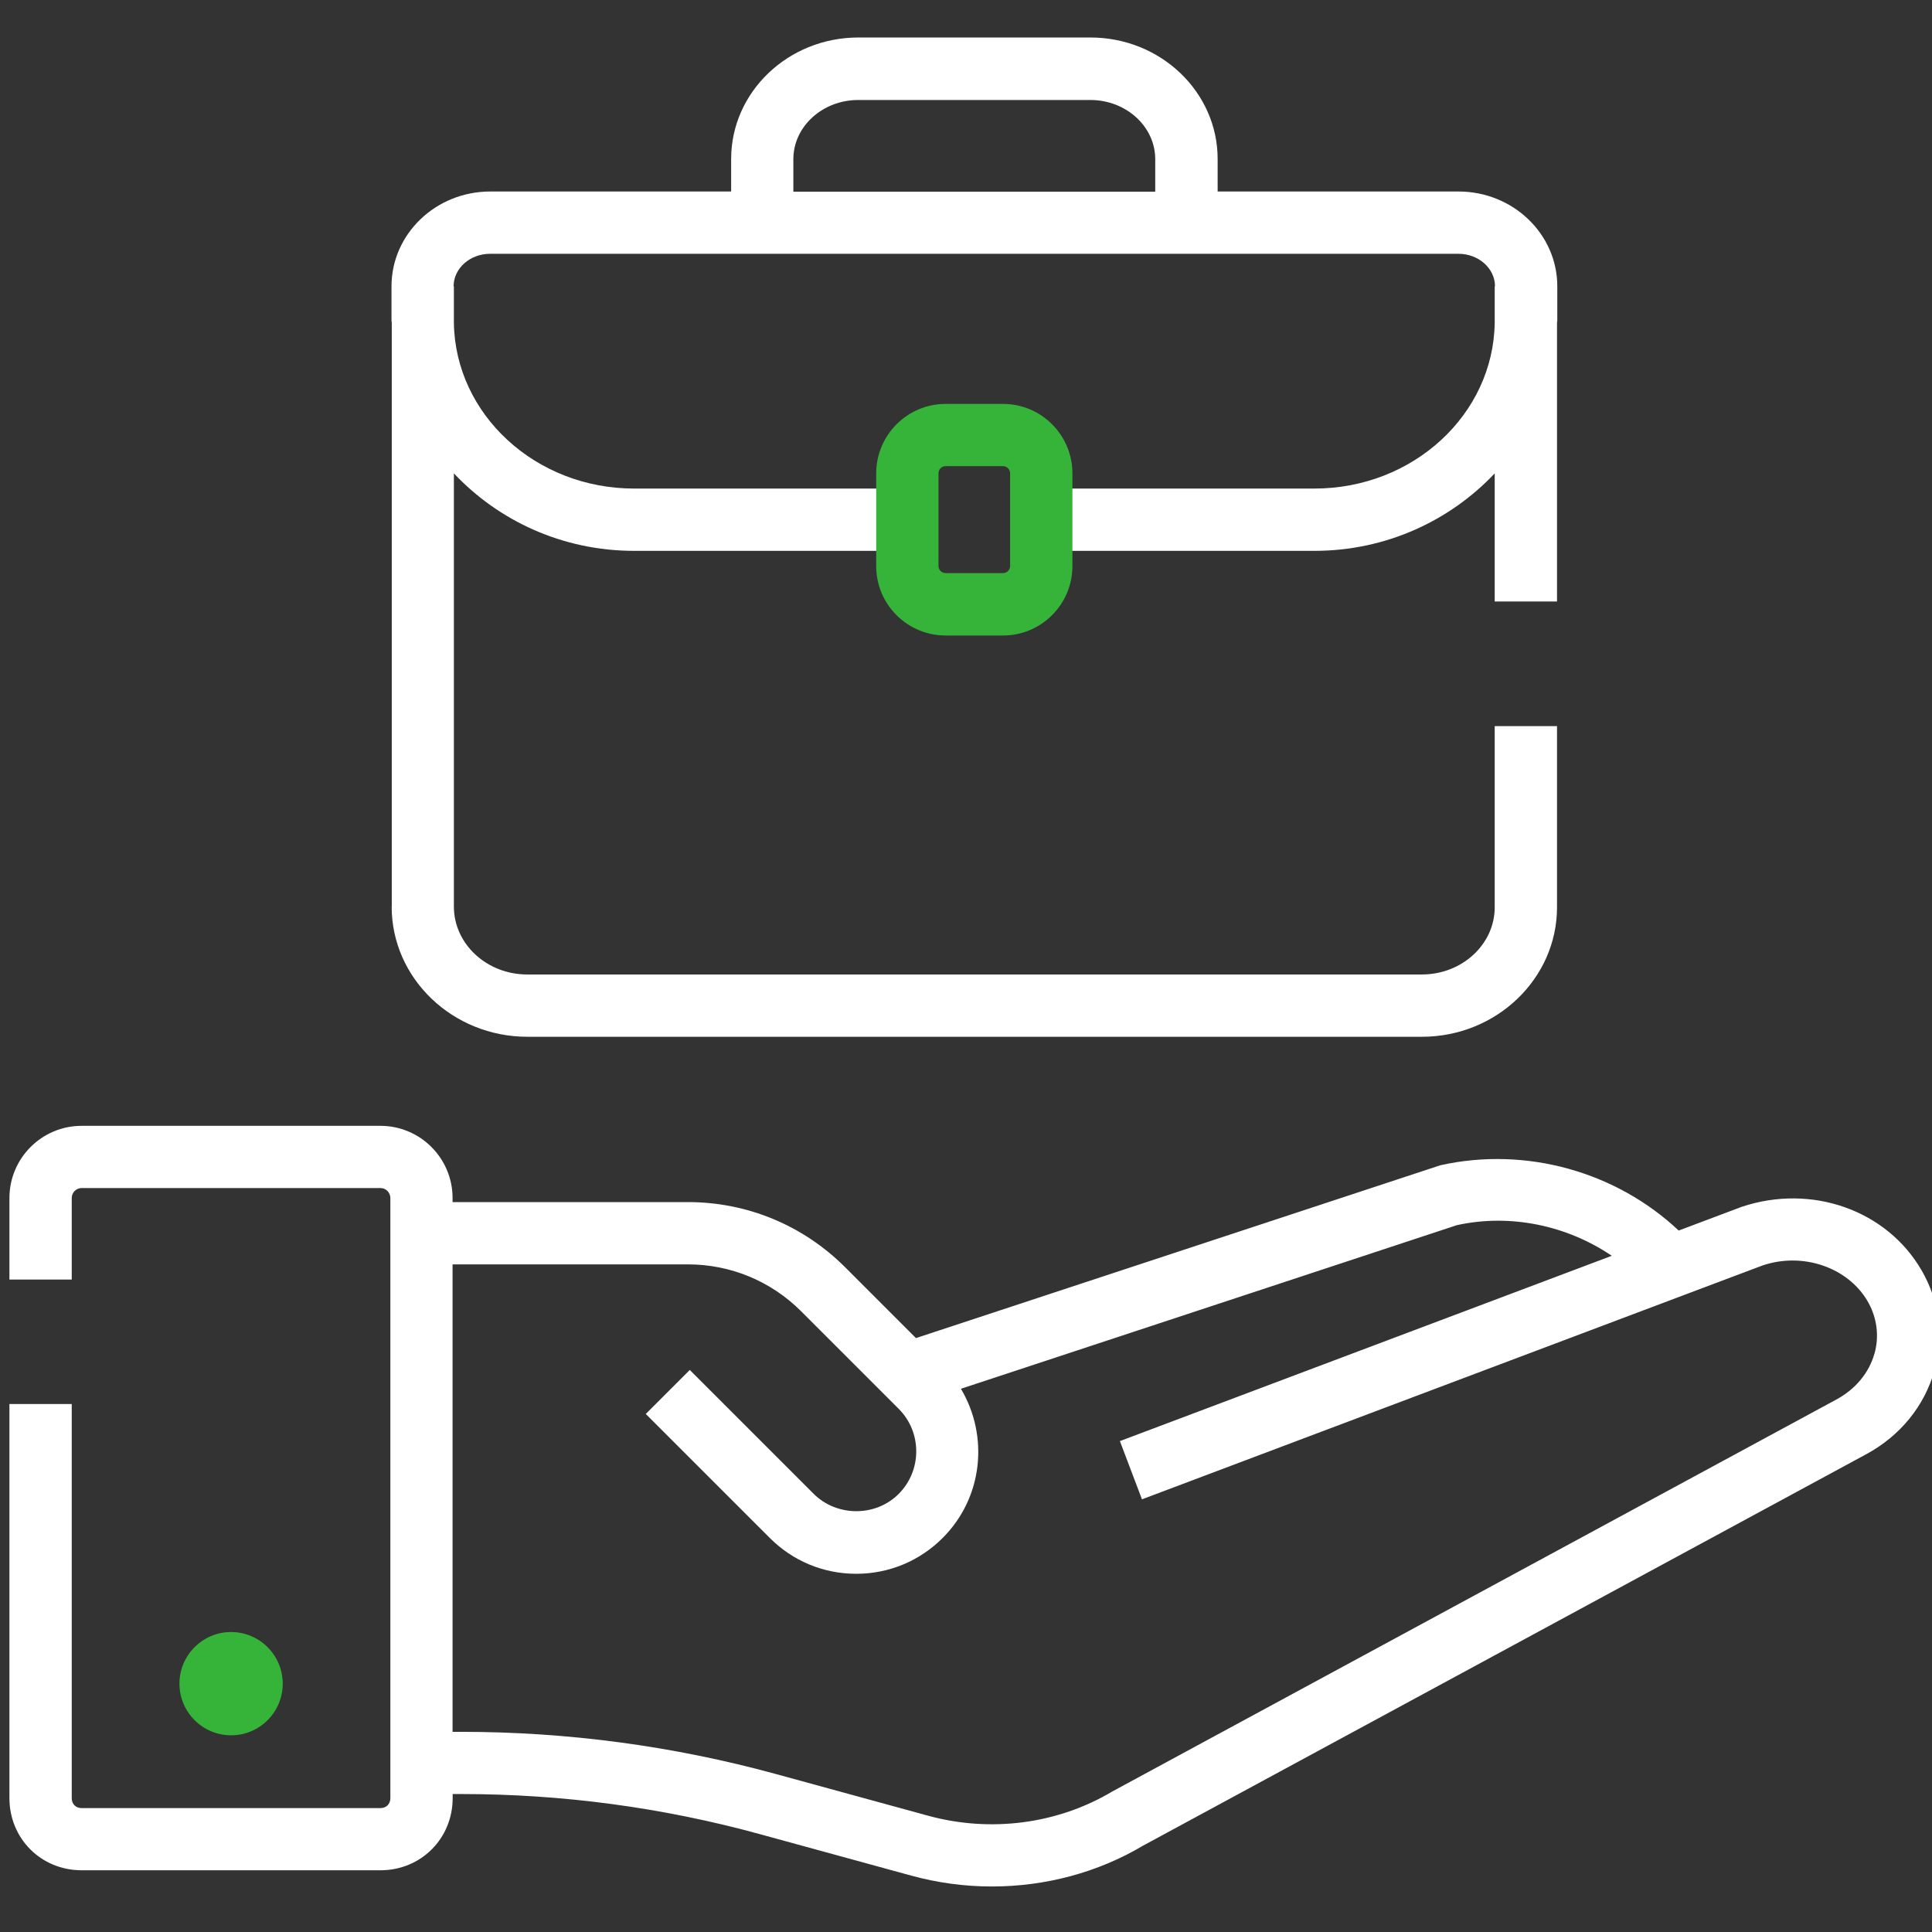 <?xml version="1.0" encoding="UTF-8"?>
<svg xmlns="http://www.w3.org/2000/svg" width="100" height="100" viewBox="0 0 100 100" fill="none">
  <rect x="0" y="0" width="100" height="100" fill="#333333" stroke="none"/>
  <g clip-path="url(#clip0_1515_1997)">
    <g clip-path="url(#clip1_1515_1997)">
      <path d="M20.273 46.927C20.273 50.644 23.425 53.663 27.298 53.663H73.6C77.454 53.663 80.591 50.654 80.591 46.961V37.585H77.366V46.961C77.366 48.878 75.678 50.439 73.595 50.439H27.293C25.195 50.439 23.493 48.863 23.493 46.922V24.502C25.795 26.946 29.103 28.512 32.825 28.512H46.956V25.288H32.825C27.717 25.288 23.561 21.449 23.493 16.707V14.824H23.478C23.478 13.888 24.327 13.136 25.371 13.136H75.488C76.532 13.136 77.381 13.893 77.381 14.819L77.366 14.824V16.707C77.298 21.449 73.147 25.288 68.034 25.288H53.908V28.512H68.034C71.751 28.512 75.064 26.941 77.366 24.502V31.132H80.591V16.712C80.591 16.673 80.605 16.634 80.605 16.595V14.819C80.605 12.112 78.312 9.912 75.493 9.912H63.025V8.229C63.025 4.761 60.073 1.941 56.444 1.941H44.425C40.795 1.941 37.844 4.761 37.844 8.229V9.912H25.376C22.556 9.912 20.264 12.112 20.264 14.819V16.595C20.264 16.634 20.278 16.673 20.278 16.712V46.917L20.273 46.927ZM41.064 8.239C41.064 6.551 42.571 5.176 44.42 5.176H56.439C58.288 5.176 59.795 6.551 59.795 8.239V9.922H41.064V8.239Z" fill="white"></path>
      <path d="M99.454 65.742C97.659 62.644 93.776 61.254 90.152 62.464L86.888 63.693C83.678 60.669 79.02 59.322 74.557 60.312L47.41 69.259L43.747 65.595C41.571 63.42 38.678 62.22 35.605 62.22H23.425V62.01C23.425 59.947 21.752 58.273 19.688 58.273H4.225C2.161 58.273 0.488 59.952 0.488 62.01V66.23H3.713V62.01C3.713 61.727 3.942 61.493 4.225 61.493H19.693C19.976 61.493 20.205 61.727 20.205 62.01V93.069C20.205 93.376 19.996 93.586 19.693 93.586H4.225C3.922 93.586 3.713 93.376 3.713 93.069V72.673H0.488V93.069C0.488 95.166 2.127 96.805 4.225 96.805H19.693C21.791 96.805 23.43 95.161 23.43 93.069V92.859H23.874C29.108 92.859 34.313 93.556 39.337 94.937L47.171 97.083C48.542 97.459 49.947 97.644 51.342 97.644C54.103 97.644 56.83 96.922 59.171 95.527L96.591 75.273C98.352 74.322 99.61 72.776 100.127 70.937C100.62 69.181 100.381 67.337 99.459 65.747L99.454 65.742ZM97.02 70.064C96.742 71.059 96.04 71.903 95.049 72.439L57.571 92.727C54.742 94.415 51.264 94.869 48.02 93.976L40.181 91.829C34.879 90.376 29.391 89.639 23.869 89.639H23.425V65.444H35.605C37.815 65.444 39.903 66.308 41.469 67.873L46.518 72.922C47.727 74.132 47.727 76.108 46.518 77.322C45.308 78.537 43.293 78.498 42.117 77.322L35.703 70.908L33.425 73.186L39.84 79.6C41.035 80.8 42.625 81.459 44.318 81.459C46.01 81.459 47.6 80.8 48.796 79.6C50.888 77.508 51.186 74.317 49.737 71.883L75.405 63.415C78.166 62.805 81.108 63.425 83.425 65L57.966 74.591L59.108 77.605L68.23 74.166L89.264 66.239L91.235 65.498C93.318 64.795 95.649 65.6 96.669 67.356C97.152 68.191 97.278 69.151 97.025 70.059L97.02 70.064Z" fill="white"></path>
      <path d="M14.634 87.146C14.634 88.624 13.434 89.819 11.961 89.819C10.488 89.819 9.288 88.619 9.288 87.146C9.288 85.673 10.488 84.473 11.961 84.473C13.434 84.473 14.634 85.673 14.634 87.146Z" fill="#36B439"></path>
      <path d="M51.917 32.893H48.942C46.961 32.893 45.352 31.283 45.352 29.302V24.502C45.352 22.522 46.961 20.907 48.942 20.907H51.917C53.898 20.907 55.508 22.517 55.508 24.502V29.302C55.508 31.283 53.898 32.893 51.917 32.893ZM48.942 24.127C48.737 24.127 48.576 24.293 48.576 24.497V29.297C48.576 29.502 48.742 29.663 48.942 29.663H51.917C52.122 29.663 52.283 29.497 52.283 29.297V24.497C52.283 24.293 52.117 24.127 51.917 24.127H48.942Z" fill="#36B439"></path>
    </g>
  </g>
  <defs>
    <clipPath id="clip0_1515_1997">
      <rect width="100" height="100" fill="white"></rect>
    </clipPath>
    <clipPath id="clip1_1515_1997">
      <rect width="99.888" height="95.693" fill="white" transform="translate(0.488 1.951)"></rect>
    </clipPath>
  </defs>
</svg>
